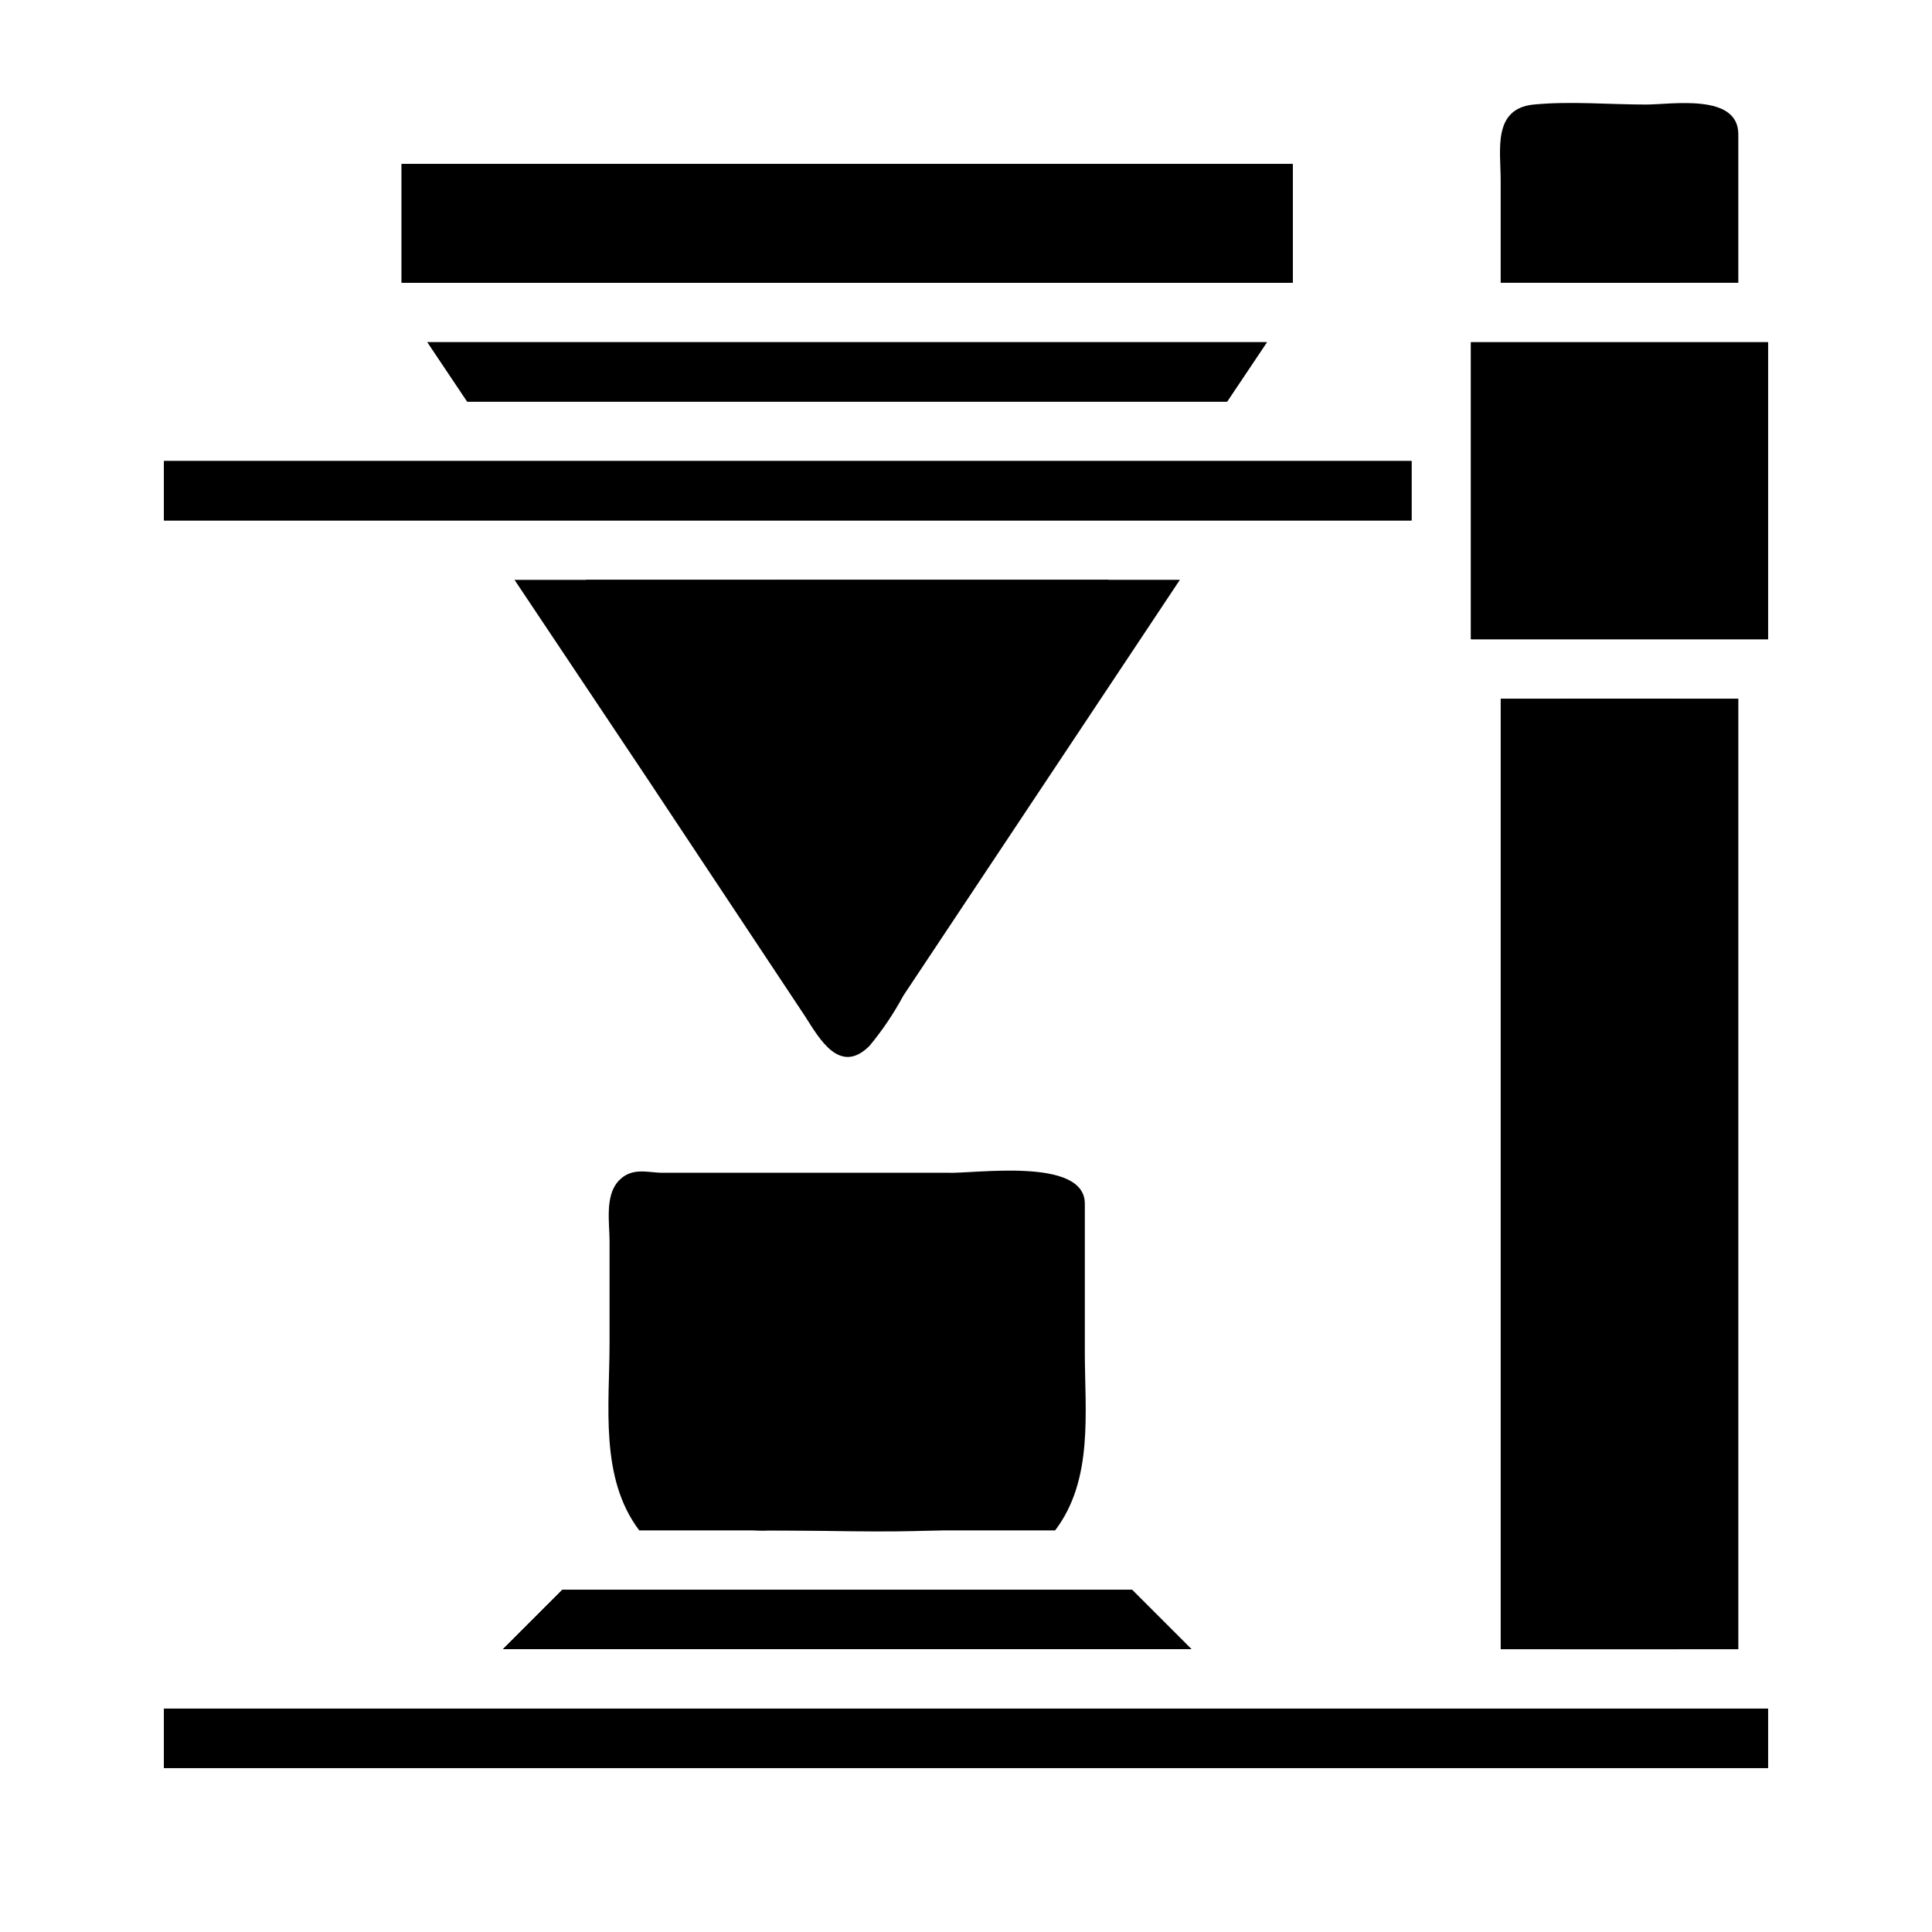 <?xml version="1.0" encoding="UTF-8"?>
<!-- Uploaded to: SVG Repo, www.svgrepo.com, Generator: SVG Repo Mixer Tools -->
<svg fill="#000000" width="800px" height="800px" version="1.1" viewBox="144 144 512 512" xmlns="http://www.w3.org/2000/svg">
 <g>
  <path d="m187.45 596.8h425.09v15.742h-425.09z"/>
  <path d="m187.45 596.8h425.09v15.742h-425.09z"/>
  <path d="m533.82 234.69h78.719v78.719h-78.719z"/>
  <path d="m533.82 234.69h78.719v78.719h-78.719z"/>
  <path d="m604.67 179.58v39.359h-62.977v-27.238c0-7.871-2.203-18.895 8.738-19.996 9.684-0.945 19.996 0 29.758 0 6.769 0.004 24.48-3.066 24.48 7.875z"/>
  <path d="m557.44 187.45h31.488v31.488h-31.488z"/>
  <path d="m541.7 329.15h62.977v251.91h-62.977z"/>
  <path d="m557.44 329.15h31.488v251.91h-31.488z"/>
  <path d="m187.45 266.18h330.62v15.742h-330.62z"/>
  <path d="m187.45 266.18h330.62v15.742h-330.62z"/>
  <path d="m456.68 297.66-73.289 110.21c-2.539 4.723-5.547 9.18-8.973 13.305-7.871 7.871-13.305-1.969-17.082-7.871l-41.801-62.977-35.188-52.664z"/>
  <path d="m437.79 297.66-69.273 103.91-69.273-103.91z"/>
  <path d="m479.74 234.69-10.547 15.742h-201.37l-10.551-15.742z"/>
  <path d="m479.74 234.69-10.547 15.742h-201.37l-10.551-15.742z"/>
  <path d="m250.43 187.45h236.16v31.488h-236.16z"/>
  <path d="m250.43 187.45h236.16v31.488h-236.16z"/>
  <path d="m459.75 581.05h-182.47l15.746-15.742h150.98z"/>
  <path d="m459.75 581.05h-182.47l15.746-15.742h150.98z"/>
  <path d="m431.49 462.98v39.359c0 15.742 2.363 33.77-7.871 47.23h-110.21c-10.547-13.934-7.871-33.141-7.871-49.594v-27.156c0-4.566-1.258-11.809 2.281-15.742 3.543-3.938 7.871-2.281 11.73-2.281h75.492c7.164 0.309 36.449-4.258 36.449 8.184z"/>
  <path d="m415.74 470.85v42.43c0.512 5.629 0.512 11.293 0 16.926-1.09 5.457-4.039 10.371-8.348 13.902-4.305 3.531-9.699 5.461-15.27 5.461-14.719 0.629-29.598 0-44.32 0h0.004c-8.898 0.621-17.465-3.512-22.516-10.863-3.32-6.078-4.723-13.023-4.016-19.914v-47.941z"/>
 </g>
</svg>